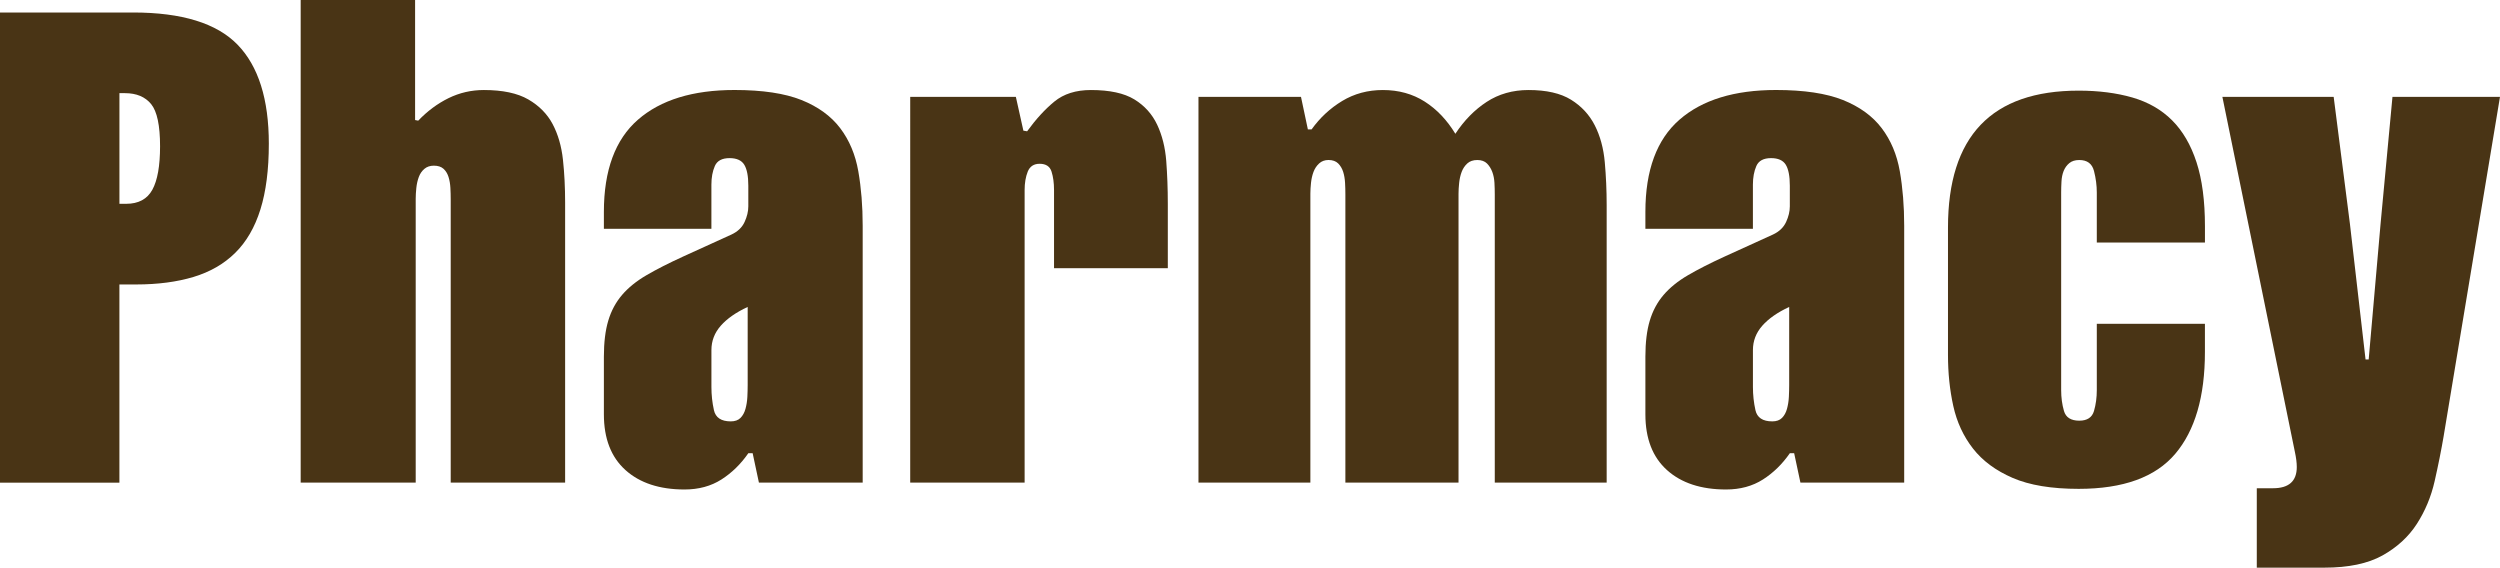 <?xml version="1.0" encoding="UTF-8"?>
<svg id="Layer_2" data-name="Layer 2" xmlns="http://www.w3.org/2000/svg" viewBox="0 0 1021.93 232.04">
  <defs>
    <style>
      .cls-1 {
        fill: #493415;
        stroke-width: 0px;
      }
    </style>
  </defs>
  <g id="layers">
    <g>
      <path class="cls-1" d="m109.89,58.78c0,10.57-1.15,19.51-3.44,26.83-2.29,7.33-5.73,13.25-10.31,17.76-4.58,4.52-10.26,7.79-17.05,9.84-6.79,2.04-14.59,3.07-23.41,3.07h-6.87v81.01H0V5.11h54.43c19.93,0,34.16,4.39,42.68,13.16,8.52,8.78,12.78,22.28,12.78,40.5Zm-61.08,24.53h2.77c5.03,0,8.6-1.92,10.7-5.75,2.1-3.83,3.15-9.75,3.15-17.76,0-8.52-1.22-14.27-3.65-17.25-2.44-2.98-6-4.47-10.7-4.47h-2.26v45.23Z"/>
      <path class="cls-1" d="m170.96,49.32c3.75-3.92,7.88-6.98,12.39-9.2,4.51-2.21,9.33-3.32,14.44-3.32,7.67,0,13.71,1.28,18.14,3.83,4.43,2.56,7.75,5.92,9.97,10.09,2.21,4.18,3.62,9.03,4.22,14.57.6,5.54.89,11.37.89,17.51v114.48h-46.77v-115.76c0-1.53-.04-3.11-.13-4.73-.09-1.62-.34-3.11-.77-4.47-.43-1.36-1.11-2.47-2.04-3.32-.94-.85-2.26-1.28-3.96-1.28-1.53,0-2.81.43-3.83,1.28-1.02.85-1.79,1.96-2.3,3.32-.51,1.37-.85,2.85-1.02,4.47-.17,1.62-.26,3.11-.26,4.47v116.02h-47.02V0h46.77v49.07l1.28.25Z"/>
      <path class="cls-1" d="m305.89,185.27c-3.07,4.43-6.73,8.01-10.99,10.73-4.26,2.72-9.29,4.09-15.08,4.09-10.22,0-18.27-2.65-24.15-7.94s-8.82-12.88-8.82-22.79v-23.55c0-5.8.59-10.71,1.79-14.72,1.19-4.01,3.07-7.51,5.62-10.5,2.56-2.99,5.88-5.68,9.97-8.07,4.09-2.39,9.11-4.95,15.08-7.68l19.68-8.96c2.56-1.19,4.34-2.9,5.37-5.12,1.02-2.22,1.53-4.35,1.53-6.41v-8.45c0-3.92-.56-6.78-1.66-8.57-1.11-1.79-3.11-2.69-6.01-2.69-3.07,0-5.07,1.07-6.01,3.22-.94,2.15-1.41,4.68-1.41,7.61v18.05h-43.95v-6.9c0-17.03,4.64-29.6,13.93-37.69,9.28-8.09,22.44-12.14,39.48-12.14,11.41,0,20.53,1.37,27.34,4.09,6.81,2.73,12.09,6.56,15.84,11.5,3.75,4.94,6.22,10.82,7.41,17.63,1.19,6.82,1.79,14.23,1.79,22.23v105.03h-42.42l-2.56-12.01h-1.79Zm-.26-59.8c-4.77,2.22-8.43,4.77-10.99,7.67-2.56,2.9-3.83,6.22-3.83,9.97v15.08c0,3.24.34,6.39,1.02,9.46.68,3.07,2.98,4.6,6.9,4.6,1.7,0,3.02-.47,3.96-1.41.93-.93,1.62-2.17,2.04-3.71.42-1.53.68-3.15.77-4.86.08-1.7.13-3.32.13-4.86v-31.94Z"/>
      <path class="cls-1" d="m419.86,53.67c3.58-4.94,7.28-8.98,11.12-12.14,3.83-3.15,8.82-4.73,14.95-4.73,7.67,0,13.58,1.28,17.76,3.83,4.17,2.56,7.28,6.01,9.33,10.35,2.04,4.34,3.28,9.29,3.71,14.82.42,5.54.64,11.37.64,17.5v26.32h-46.51v-31.94c0-2.89-.34-5.41-1.02-7.54-.68-2.13-2.3-3.19-4.86-3.19-2.39,0-4,1.07-4.86,3.19-.85,2.13-1.28,4.64-1.28,7.54v119.6h-46.77V39.61h43.19l3.07,13.8,1.53.26Z"/>
      <path class="cls-1" d="m536.14,52.9c3.41-4.77,7.58-8.64,12.52-11.63,4.94-2.98,10.48-4.47,16.61-4.47,6.47,0,12.18,1.58,17.12,4.73,4.94,3.15,9.11,7.54,12.52,13.16,3.58-5.45,7.83-9.79,12.78-13.03,4.94-3.23,10.65-4.86,17.12-4.86,7.32,0,13.12,1.32,17.38,3.96,4.26,2.64,7.49,6.13,9.71,10.48,2.21,4.34,3.58,9.37,4.09,15.08.51,5.71.77,11.54.77,17.5v113.46h-45.74v-117.81c0-1.53-.04-3.11-.13-4.73-.09-1.62-.38-3.11-.89-4.47-.51-1.36-1.24-2.51-2.17-3.45-.94-.93-2.26-1.41-3.96-1.41s-3.07.47-4.09,1.41c-1.02.94-1.79,2.09-2.3,3.45-.51,1.37-.85,2.86-1.02,4.47-.17,1.62-.26,3.11-.26,4.47v118.06h-46.25v-117.81c0-1.53-.04-3.11-.13-4.73-.09-1.62-.34-3.11-.77-4.47-.43-1.36-1.11-2.51-2.04-3.45-.94-.93-2.26-1.41-3.96-1.41-1.53,0-2.81.47-3.83,1.41-1.02.94-1.79,2.09-2.3,3.45-.51,1.37-.85,2.86-1.02,4.47-.17,1.62-.26,3.11-.26,4.47v118.06h-45.74V39.61h41.91l2.81,13.29h1.53Z"/>
      <path class="cls-1" d="m731.63,185.27c-3.07,4.43-6.73,8.01-10.99,10.73-4.26,2.72-9.29,4.09-15.08,4.09-10.22,0-18.27-2.65-24.15-7.94s-8.82-12.88-8.82-22.79v-23.55c0-5.8.59-10.71,1.79-14.72,1.19-4.01,3.07-7.51,5.62-10.5,2.56-2.99,5.88-5.68,9.97-8.07,4.09-2.39,9.11-4.95,15.08-7.68l19.68-8.96c2.56-1.19,4.34-2.9,5.37-5.12,1.02-2.22,1.53-4.35,1.53-6.41v-8.45c0-3.92-.56-6.78-1.66-8.57-1.11-1.79-3.11-2.69-6.01-2.69-3.07,0-5.07,1.07-6.01,3.22-.94,2.15-1.41,4.68-1.41,7.61v18.05h-43.95v-6.9c0-17.03,4.64-29.6,13.93-37.69,9.28-8.09,22.44-12.14,39.48-12.14,11.41,0,20.53,1.37,27.34,4.09,6.81,2.73,12.09,6.56,15.84,11.5,3.75,4.94,6.22,10.82,7.41,17.63,1.19,6.82,1.79,14.23,1.79,22.23v105.03h-42.42l-2.56-12.01h-1.79Zm-.26-59.8c-4.77,2.22-8.43,4.77-10.99,7.67-2.56,2.9-3.83,6.22-3.83,9.97v15.08c0,3.24.34,6.39,1.02,9.46.68,3.07,2.98,4.6,6.9,4.6,1.7,0,3.02-.47,3.96-1.41.93-.93,1.62-2.17,2.04-3.71.42-1.53.68-3.15.77-4.86.08-1.7.13-3.32.13-4.86v-31.94Z"/>
      <path class="cls-1" d="m901.31,132.37v11.5c0,18.23-4.05,32.12-12.14,41.65-8.09,9.54-21.25,14.31-39.48,14.31-11.08,0-20.06-1.49-26.96-4.47-6.9-2.98-12.31-6.98-16.23-12.01-3.92-5.02-6.6-10.82-8.05-17.38-1.45-6.56-2.17-13.5-2.17-20.83v-52.13c0-37.31,17.8-55.96,53.41-55.96,8.18,0,15.5.94,21.98,2.81,6.47,1.88,11.88,4.98,16.23,9.33,4.34,4.34,7.67,10.05,9.97,17.12,2.3,7.07,3.45,15.8,3.45,26.19v6.64h-44.21v-20.44c0-2.9-.38-5.83-1.15-8.82-.77-2.98-2.77-4.47-6.01-4.47-1.71,0-3.07.43-4.09,1.28-1.02.85-1.79,1.92-2.3,3.19-.51,1.28-.81,2.73-.89,4.34-.09,1.62-.13,3.11-.13,4.47v80.75c0,3.07.38,5.92,1.15,8.56.77,2.64,2.85,3.96,6.26,3.96,3.23,0,5.24-1.32,6.01-3.96.77-2.64,1.15-5.49,1.15-8.56v-27.09h44.21Z"/>
      <path class="cls-1" d="m998.93,178.12c-1.02,5.96-2.26,12.14-3.71,18.53-1.45,6.39-3.88,12.22-7.28,17.5-3.41,5.28-8.09,9.58-14.06,12.91-5.97,3.32-13.89,4.98-23.77,4.98h-27.6v-32.46h6.64c6.47,0,9.71-2.89,9.71-8.69,0-1.7-.26-3.75-.77-6.13l-29.64-145.15h45.49l6.64,51.88,6.39,55.45h1.28l4.86-55.45,4.86-51.88h43.95l-23,138.51Z"/>
    </g>
  </g>
</svg>